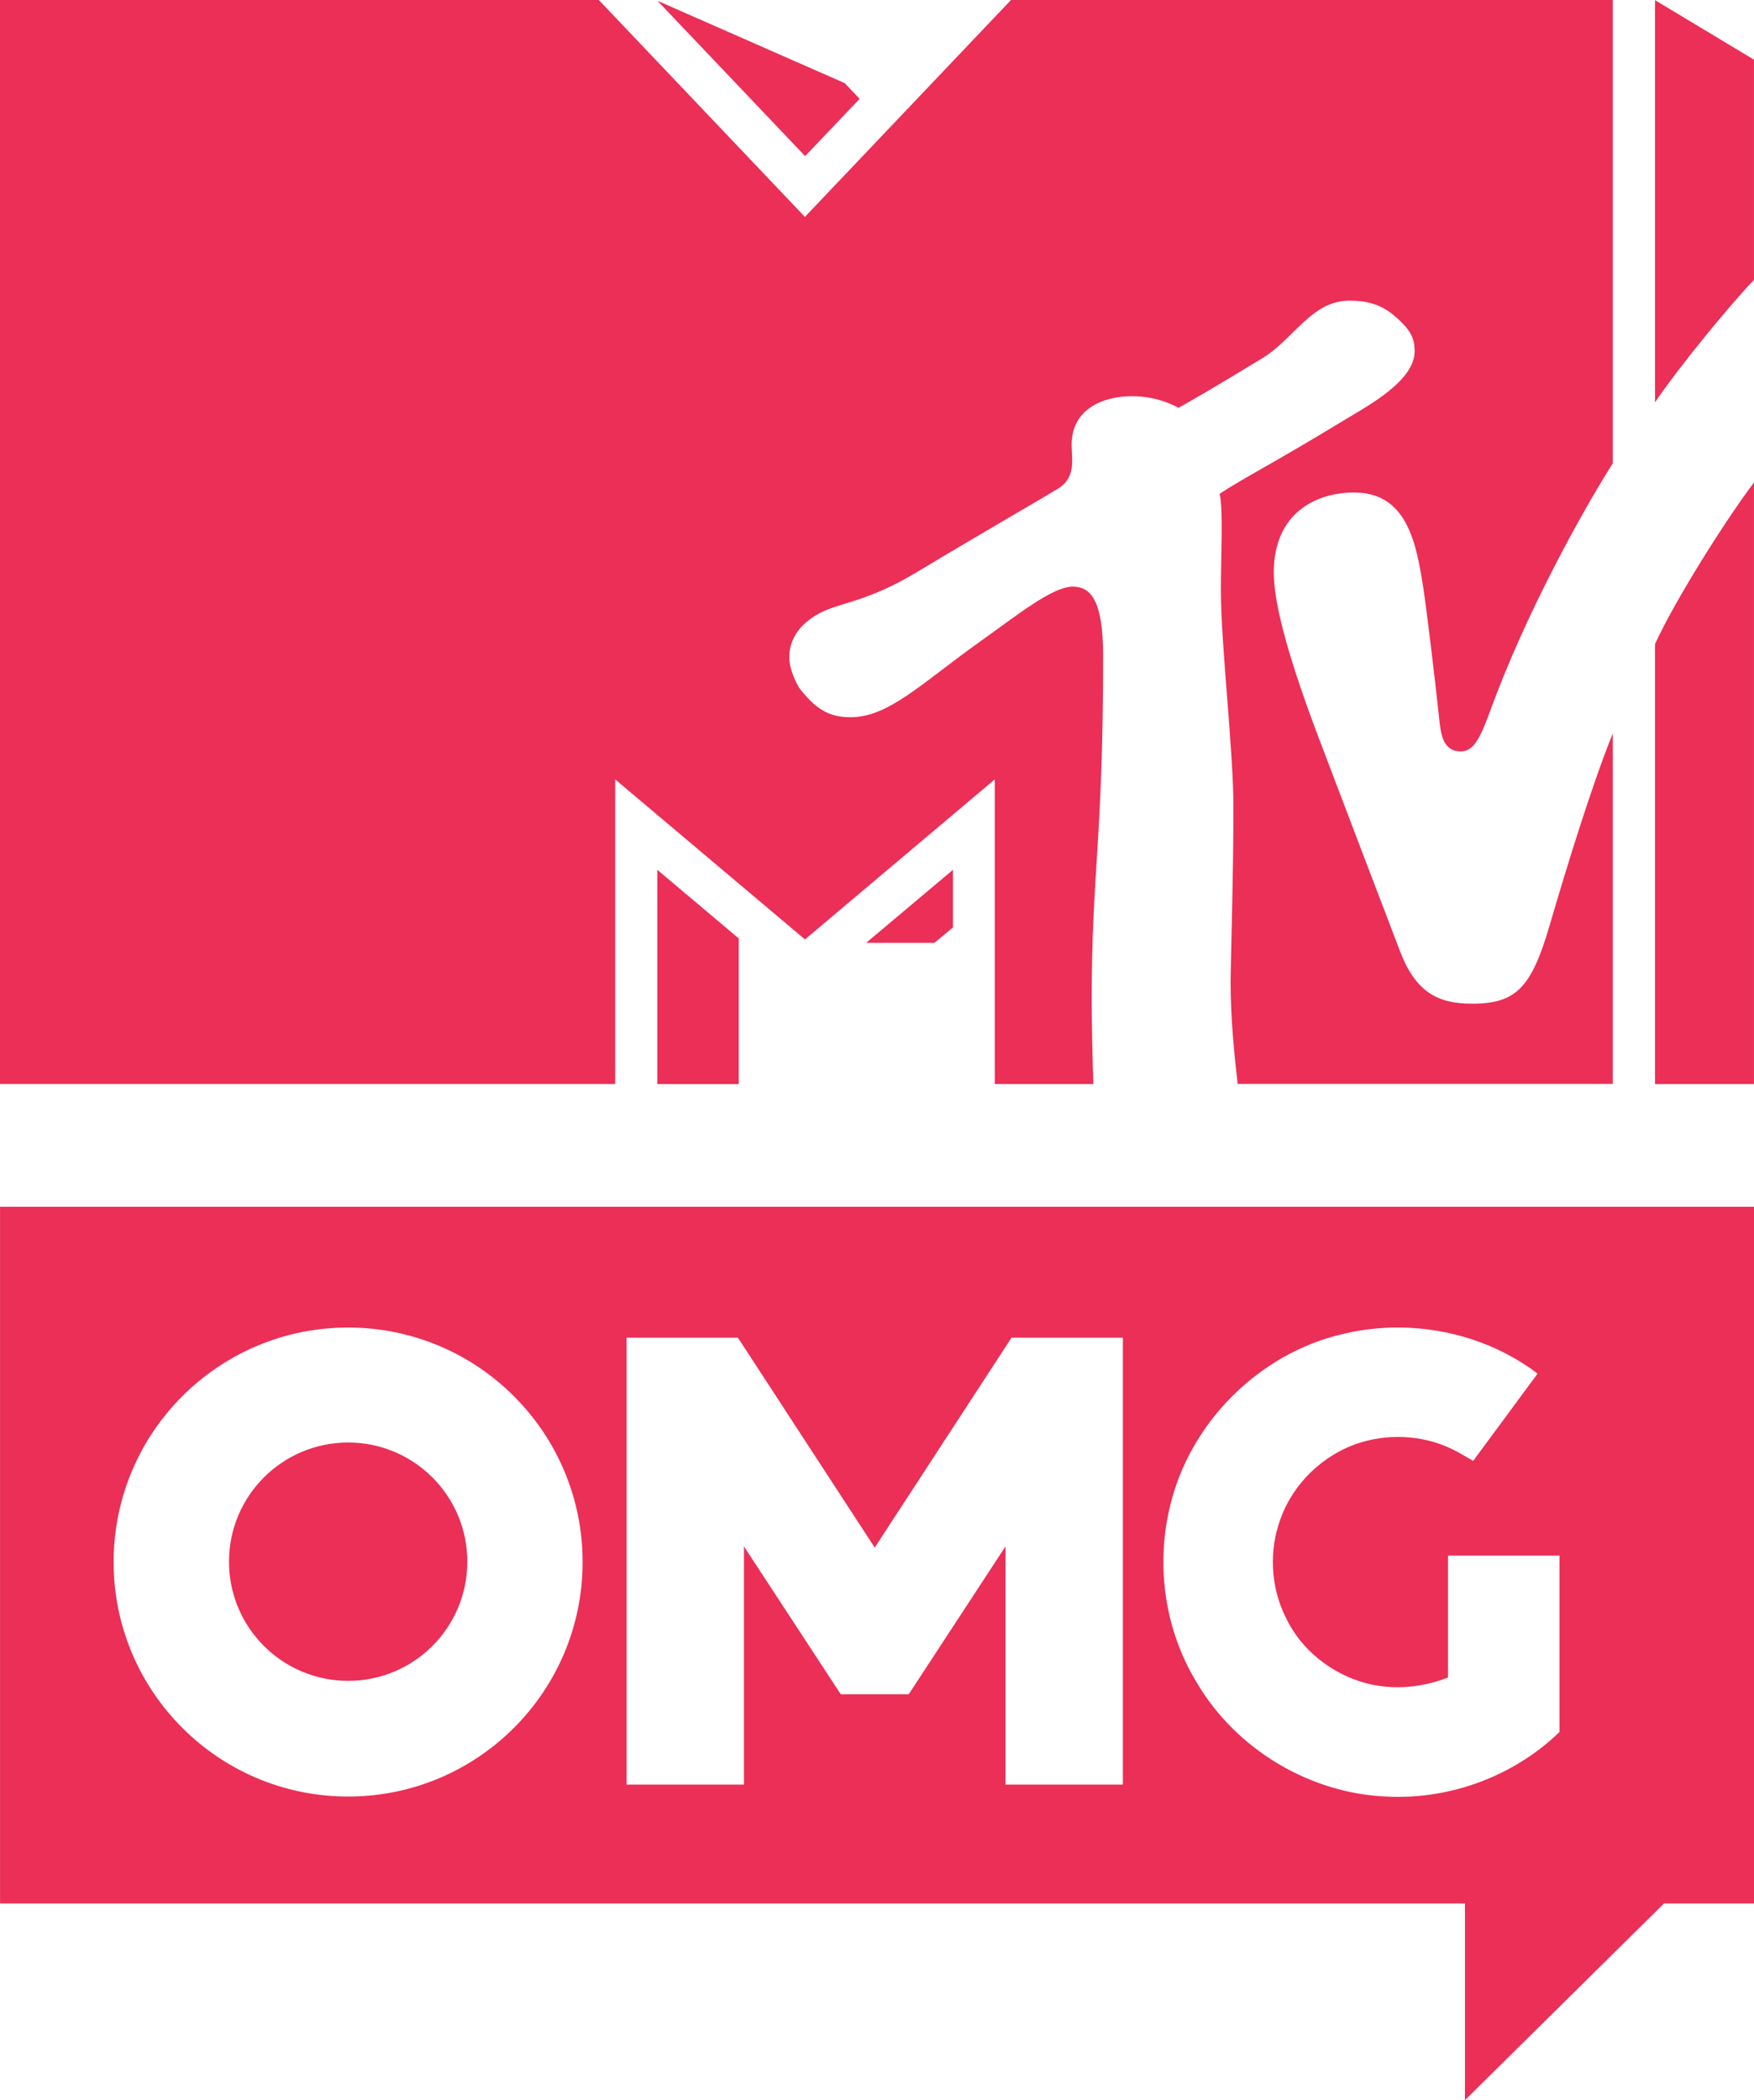 <?xml version="1.0" encoding="utf-8"?>
<!-- Generator: Adobe Illustrator 23.1.0, SVG Export Plug-In . SVG Version: 6.00 Build 0)  -->
<svg version="1.1" id="Layer_2" xmlns="http://www.w3.org/2000/svg" xmlns:xlink="http://www.w3.org/1999/xlink" x="0px" y="0px"
	 width="835.217px" height="1000px" viewBox="0 0 835.217 1000" enable-background="new 0 0 835.217 1000"
	 xml:space="preserve">
<path fill="#EB2F57" d="M0.018,574.618v331.723h697.555V1000l94.787-93.659h42.857V574.618
	H0.018z M666.755,632.104c23.394,0.243,46.725,7.722,65.409,21.95l-30.666,41.549
	c0,0-5.805-3.414-7.702-4.393c-13.854-7.597-30.828-8.951-45.879-4.376
	c-17.416,5.358-31.968,19.183-38.14,36.314
	c-5.572,14.979-4.802,32.212,2.268,46.564
	c7.226,15.777,22.119,27.521,38.81,31.84
	c12.729,3.307,26.474,1.98,38.645-2.808v-58.051h53.092v84.003
	c-21.479,20.866-51.759,32.153-81.632,30.771
	c-36.886-1.254-72.287-22.39-91.001-54.174
	c-15.179-24.685-19.67-55.471-12.941-83.562
	c9.235-40.063,42.414-73.372,82.521-82.564c8.898-2.148,18.063-3.16,27.218-3.065
	V632.104z M165.767,632.108c61.67,0.001,111.661,49.994,111.661,111.661
	c0,61.67-49.992,111.661-111.661,111.661c-61.67,0-111.661-49.994-111.661-111.661
	C54.105,682.1,104.1,632.108,165.767,632.108z M298.368,636.958h53.019
	l65.14,99.933l65.14-99.933h53.02v212.771h-55.884V736.315l-46.091,70.412h-32.369
	l-46.091-70.411v113.413h-55.883L298.368,636.958z"/>
<circle fill="#EB2F57" cx="165.784" cy="743.603" r="56.743"/>
<path fill="#EB2F57" d="M589.343,516.165c-1.491-12.9-3.355-31.469-3.355-47.799
	c0-10.142,1.342-50.933,1.342-83.818c0-27.741-5.966-77.032-5.966-103.802
	c0-16.106,1.193-37.957-0.596-45.638c12.826-8.352,24.086-13.646,59.435-35.124
	c11.483-6.935,33.407-18.643,33.407-32.737c0-6.264-1.715-10.365-10.589-17.673
	c-6.264-4.996-12.9-6.413-20.433-6.413c-18.046,0-26.247,18.046-41.312,27.292
	c-23.116,14.094-35.347,21.104-40.046,23.714c-1.938-0.895-9.769-5.518-22.371-5.518
	c-13.199,0-28.56,5.891-28.56,23.042c0,7.83,2.461,16.332-7.979,21.848
	c-5.891,3.728-34.601,20.134-65.174,38.554
	c-25.726,15.585-37.734,14.317-48.622,20.879
	c-9.992,6.041-12.677,13.572-12.677,20.134c0,5.817,3.729,13.125,4.996,14.765
	c6.935,8.874,13.125,13.646,24.013,13.646c18.494,0,33.78-16.107,62.34-36.392
	c17.748-12.677,34.08-25.801,43.624-25.801c8.501,0,14.467,6.413,14.467,32.885
	c0,88.518-5.444,102.534-5.444,163.974c0,11.037,0.448,31.469,0.82,39.97h-46.968
	v-145.047l-90.38,76.211l-90.38-76.211v145.041H0V0h285.145l98.131,103.279L481.414,0
	h286.569v220.647c-9.098,14.02-36.764,61.445-55.405,109.917
	c-6.115,15.809-8.949,27.218-16.929,27.218c-8.874,0-9.619-8.725-10.439-16.48
	c-1.79-17.003-5.593-48.696-7.308-60.33
	c-3.431-22.593-7.904-46.457-33.109-46.457c-18.718,0-38.256,10.216-38.256,38.107
	c0,15.808,7.979,43.325,21.699,79.493c5.37,14.243,34.081,89.486,38.256,100.373
	c7.531,19.984,18.121,25.429,34.453,25.429c21.029,0,28.262-7.681,36.912-37.136
	c7.308-25.056,19.762-65.995,30.126-91.575v166.898H589.246L589.343,516.165z"/>
<path fill="#EB2F57" d="M835.207,229.748v286.417h-47.128V306.635
	c10.067-21.848,34.377-60.105,47.128-76.881"/>
<path fill="#EB2F57" d="M788.079,191.572V0.076l47.128,28.336v104.845
	C823.648,145.337,799.413,174.794,788.079,191.572"/>
<polygon fill="#EB2F57" points="409.344,47.05 383.383,74.344 313.06,0.366 402.253,39.591 
	409.338,47.048 "/>
<polygon fill="#EB2F57" points="412.476,448.913 444.988,448.913 453.788,441.604 453.788,414.162 
	412.475,448.914 "/>
<polygon fill="#EB2F57" points="312.995,516.177 351.773,516.177 351.773,446.826 312.995,414.165 
	"/>
</svg>
